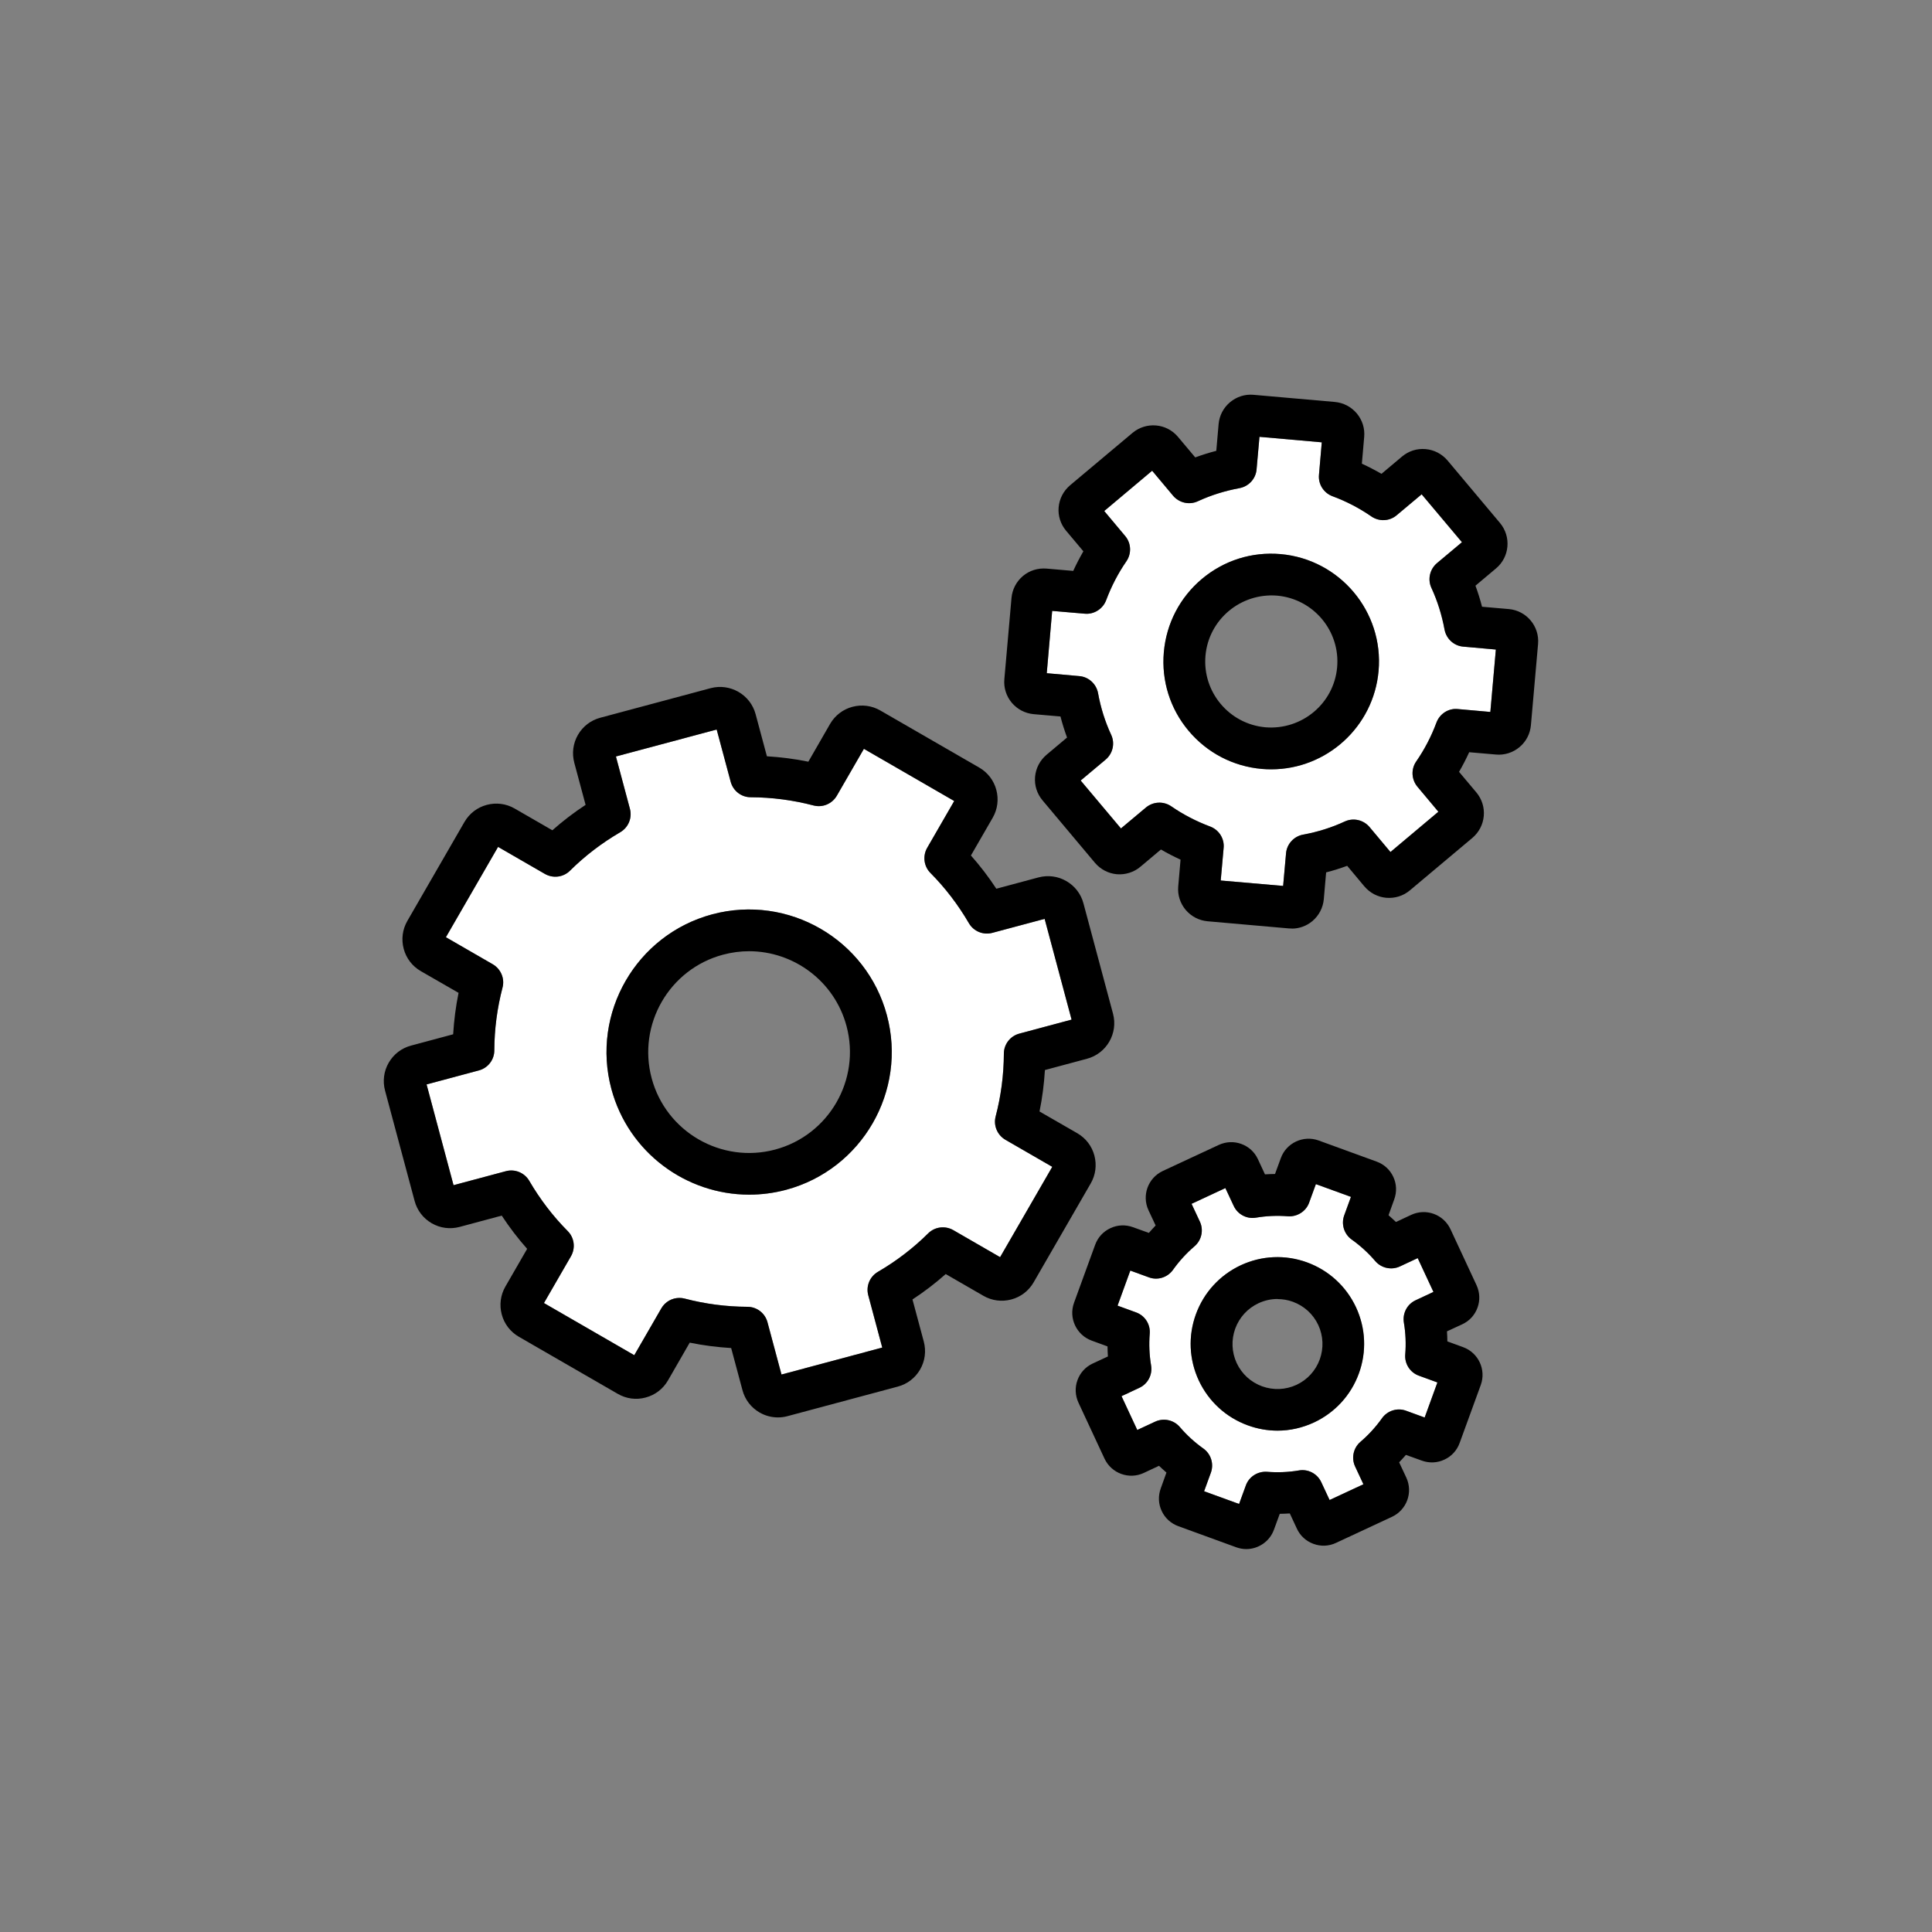 <?xml version="1.0" encoding="UTF-8"?>
<svg id="Business_flowA1" xmlns="http://www.w3.org/2000/svg" width="200" height="200" viewBox="0 0 200 200">
  <rect x="0" y="0" width="200" height="200" fill="#808080" stroke="none"/>
  <defs>
    <style>
      .cls-1 {
        fill: #fff;
      }
    </style>
  </defs>
  <g id="A">
    <g id="gear">
      <path id="fill" class="cls-1" d="M124.64,154.37l3.63,1.32.7-1.92c.33-.92,1.25-1.48,2.2-1.41,1.11.09,2.22.04,3.29-.14.95-.17,1.91.33,2.32,1.22l.86,1.84,3.5-1.63-.86-1.84c-.41-.88-.18-1.93.56-2.56.83-.71,1.58-1.53,2.22-2.43.56-.79,1.59-1.12,2.5-.78l1.92.7,1.32-3.63-1.92-.7c-.91-.33-1.49-1.23-1.41-2.2.09-1.11.04-2.22-.14-3.29-.16-.96.33-1.91,1.22-2.32l1.84-.86-1.63-3.5-1.84.86c-.88.41-1.93.18-2.56-.56-.71-.83-1.53-1.58-2.43-2.22-.79-.56-1.11-1.59-.78-2.5l.7-1.92-3.63-1.32-.7,1.92c-.33.92-1.26,1.48-2.2,1.41-1.11-.09-2.22-.04-3.29.14-.95.17-1.91-.33-2.32-1.22l-.86-1.84-3.5,1.63.86,1.84c.41.88.18,1.93-.56,2.56-.83.71-1.58,1.53-2.22,2.43-.56.79-1.59,1.12-2.5.78l-1.92-.7-1.32,3.63,1.92.7c.91.33,1.49,1.23,1.41,2.2-.09,1.11-.04,2.22.14,3.29.16.96-.33,1.91-1.22,2.32l-1.84.86,1.63,3.5,1.85-.86c.88-.41,1.93-.18,2.56.56.71.83,1.53,1.58,2.43,2.22.79.56,1.11,1.59.78,2.5l-.7,1.92ZM132.25,148.1c-1.03,0-2.07-.18-3.08-.55-2.25-.82-4.05-2.47-5.07-4.64-1.01-2.17-1.12-4.61-.3-6.86.82-2.25,2.47-4.05,4.64-5.07,2.17-1.01,4.61-1.12,6.86-.3,2.25.82,4.05,2.47,5.07,4.64,1.01,2.17,1.12,4.61.3,6.86-.82,2.25-2.47,4.05-4.64,5.07-1.21.56-2.49.85-3.79.85Z"/>
      <path id="line" d="M129.02,160.36c-.34,0-.69-.06-1.03-.18l-6.01-2.19c-.77-.28-1.38-.84-1.72-1.57-.35-.74-.38-1.57-.1-2.34l.59-1.64c-.26-.23-.52-.46-.77-.7l-1.58.74c-1.52.71-3.34.05-4.06-1.48l-2.7-5.8c-.34-.74-.38-1.57-.1-2.33.28-.77.84-1.38,1.58-1.72l1.57-.73c-.02-.35-.04-.69-.04-1.04l-1.64-.6c-1.58-.58-2.4-2.33-1.83-3.91l2.19-6.01c.28-.77.84-1.38,1.58-1.72.74-.35,1.57-.38,2.34-.1l1.64.59c.23-.26.46-.52.7-.77l-.74-1.58c-.71-1.53-.05-3.34,1.48-4.06l5.8-2.7c.74-.34,1.57-.38,2.33-.1.77.28,1.38.84,1.72,1.58l.73,1.57c.35-.02.69-.04,1.04-.04l.6-1.64c.57-1.58,2.33-2.4,3.91-1.83l6.01,2.19c.77.28,1.38.84,1.72,1.57.35.74.38,1.57.1,2.34l-.59,1.64c.26.23.52.46.77.7l1.58-.74c1.53-.71,3.34-.05,4.06,1.48l2.7,5.8c.34.74.38,1.57.1,2.33-.28.77-.84,1.38-1.58,1.72l-1.58.73c.02.35.04.69.04,1.04l1.64.6h0c1.58.58,2.39,2.33,1.82,3.91l-2.19,6.01c-.28.77-.84,1.38-1.58,1.72-.74.35-1.57.38-2.34.1l-1.64-.59c-.23.26-.46.52-.7.77l.74,1.58c.71,1.53.05,3.34-1.48,4.06l-5.8,2.7c-.74.35-1.57.38-2.33.1-.77-.28-1.38-.84-1.72-1.58l-.73-1.57c-.35.02-.69.04-1.04.04l-.6,1.64c-.45,1.24-1.63,2.01-2.87,2.01ZM124.64,154.37l3.63,1.32.7-1.92c.33-.92,1.25-1.48,2.2-1.41,1.11.09,2.22.04,3.29-.14.95-.17,1.91.33,2.32,1.22l.86,1.84,3.5-1.63-.86-1.84c-.41-.88-.18-1.93.56-2.56.83-.71,1.58-1.53,2.22-2.43.56-.79,1.59-1.12,2.5-.78l1.92.7,1.32-3.63-1.92-.7c-.91-.33-1.49-1.23-1.41-2.2.09-1.11.04-2.22-.14-3.29-.16-.96.33-1.91,1.22-2.32l1.84-.86-1.63-3.5-1.84.86c-.88.41-1.93.18-2.56-.56-.71-.83-1.53-1.58-2.43-2.22-.79-.56-1.11-1.59-.78-2.5l.7-1.92-3.63-1.32-.7,1.92c-.33.92-1.26,1.48-2.2,1.41-1.11-.09-2.22-.04-3.29.14-.95.17-1.91-.33-2.32-1.22l-.86-1.84-3.5,1.63.86,1.84c.41.88.18,1.93-.56,2.56-.83.71-1.58,1.53-2.22,2.43-.56.79-1.59,1.12-2.5.78l-1.92-.7-1.32,3.63,1.92.7c.91.33,1.49,1.23,1.41,2.2-.09,1.11-.04,2.22.14,3.29.16.96-.33,1.91-1.22,2.32l-1.84.86,1.63,3.5,1.85-.86c.88-.41,1.93-.18,2.56.56.71.83,1.53,1.58,2.43,2.22.79.56,1.11,1.59.78,2.5l-.7,1.92ZM132.25,148.1c-1.03,0-2.07-.18-3.08-.55-2.25-.82-4.05-2.47-5.07-4.64-1.01-2.17-1.12-4.61-.3-6.86.82-2.25,2.47-4.05,4.64-5.07,2.17-1.01,4.61-1.12,6.86-.3,2.25.82,4.05,2.47,5.07,4.64,1.01,2.17,1.12,4.61.3,6.86-.82,2.25-2.47,4.05-4.64,5.07-1.21.56-2.49.85-3.79.85ZM132.24,134.47c-.67,0-1.34.15-1.96.44-1.13.53-1.98,1.46-2.41,2.63-.42,1.17-.37,2.43.15,3.56.53,1.13,1.46,1.98,2.63,2.41h0c1.17.42,2.43.37,3.56-.15,1.13-.53,1.98-1.46,2.41-2.63.42-1.17.37-2.43-.15-3.56-.53-1.13-1.46-1.98-2.63-2.41-.52-.19-1.06-.28-1.6-.28Z"/>
    </g>
    <g id="gear-2" data-name="gear">
      <path id="fill-2" data-name="fill" class="cls-1" d="M70.33,134.36c.18,0,.37.02.55.07,2.1.55,4.28.84,6.5.85.97,0,1.82.66,2.07,1.6l1.45,5.41,10.43-2.79-1.45-5.42c-.25-.94.16-1.93,1-2.42,1.92-1.12,3.67-2.46,5.2-3.98.69-.69,1.76-.82,2.6-.34l4.85,2.8,5.4-9.35-4.85-2.8c-.84-.49-1.26-1.48-1.01-2.42.55-2.1.84-4.28.85-6.5,0-.97.66-1.82,1.6-2.07l5.41-1.45-2.79-10.43-5.42,1.45c-.94.25-1.93-.16-2.42-1-1.12-1.92-2.46-3.67-3.98-5.2-.69-.69-.82-1.76-.34-2.6l2.8-4.85-9.35-5.4-2.8,4.85c-.49.84-1.47,1.26-2.42,1.01-2.1-.55-4.28-.84-6.5-.85-.97,0-1.82-.66-2.07-1.6l-1.45-5.41-10.43,2.79,1.45,5.42c.25.94-.16,1.93-1,2.42-1.92,1.12-3.67,2.46-5.2,3.98-.69.69-1.76.82-2.6.34l-4.85-2.8-5.4,9.35,4.85,2.8c.84.49,1.26,1.48,1.01,2.42-.55,2.1-.84,4.28-.85,6.5,0,.97-.66,1.82-1.6,2.07l-5.41,1.45,2.79,10.43,5.42-1.45c.94-.25,1.93.16,2.42,1,1.12,1.92,2.46,3.67,3.98,5.2.69.69.82,1.76.34,2.6l-2.8,4.85,9.35,5.4,2.8-4.85c.39-.68,1.11-1.08,1.87-1.08ZM108.64,94.99s0,0,0,0h0s0,0,0,0ZM108.07,92.9h.01-.01ZM77.55,123.67c-6.52,0-12.49-4.36-14.26-10.94-2.11-7.86,2.57-15.97,10.44-18.08,7.87-2.1,15.97,2.58,18.08,10.44,2.11,7.86-2.57,15.97-10.44,18.08h0c-1.28.34-2.56.5-3.82.5ZM80.81,121.08h.01-.01Z"/>
      <path id="line-2" data-name="line" d="M80.53,146.73c-.66,0-1.31-.17-1.9-.51-.88-.51-1.51-1.33-1.77-2.31l-1.17-4.36c-1.45-.09-2.88-.27-4.29-.56l-2.25,3.91c-.51.88-1.33,1.51-2.31,1.77-.98.27-2.01.13-2.89-.38l-10.24-5.91c-.88-.51-1.51-1.33-1.77-2.31-.26-.98-.13-2.01.38-2.89l2.25-3.9c-.95-1.07-1.83-2.22-2.63-3.44l-4.36,1.17c-.98.26-2.01.13-2.89-.38-.88-.51-1.51-1.33-1.77-2.31l-3.06-11.42c-.26-.98-.13-2.01.38-2.89.51-.88,1.33-1.51,2.31-1.77l4.36-1.17c.09-1.45.27-2.88.56-4.29l-3.91-2.25c-.88-.51-1.51-1.33-1.77-2.31-.26-.98-.13-2.01.38-2.89l5.91-10.24c.51-.88,1.33-1.51,2.31-1.77.98-.26,2.01-.13,2.89.38l3.9,2.25c1.07-.95,2.22-1.83,3.44-2.63l-1.17-4.36c-.26-.98-.13-2.01.38-2.89.51-.88,1.33-1.51,2.31-1.77l11.42-3.06c2.03-.54,4.12.67,4.66,2.69l1.17,4.36c1.45.09,2.88.27,4.29.56l2.25-3.91c.51-.88,1.33-1.51,2.31-1.77.98-.26,2.01-.13,2.89.38l10.24,5.91c.88.51,1.51,1.33,1.77,2.31.26.98.13,2.01-.38,2.89l-2.25,3.9c.95,1.07,1.83,2.22,2.63,3.44l4.36-1.17c.98-.26,2.01-.13,2.89.38.88.51,1.51,1.33,1.77,2.31l3.06,11.42c.54,2.03-.67,4.12-2.69,4.66l-4.36,1.17c-.09,1.45-.27,2.88-.56,4.29l3.91,2.25c.88.51,1.51,1.33,1.77,2.31.26.98.13,2.01-.38,2.89l-5.91,10.24c-.51.88-1.33,1.51-2.31,1.77-.98.26-2.01.13-2.89-.38l-3.9-2.25c-1.07.95-2.22,1.83-3.44,2.63l1.17,4.36c.26.98.13,2.01-.38,2.89-.51.88-1.33,1.51-2.31,1.77l-11.42,3.06c-.33.09-.66.13-.99.13ZM70.33,134.36c.18,0,.37.02.55.07,2.1.55,4.28.84,6.5.85.97,0,1.82.66,2.07,1.6l1.45,5.41,10.43-2.79-1.45-5.42c-.25-.94.16-1.93,1-2.42,1.92-1.12,3.67-2.46,5.2-3.98.69-.69,1.76-.82,2.6-.34l4.85,2.8,5.4-9.35-4.85-2.8c-.84-.49-1.26-1.48-1.01-2.42.55-2.1.84-4.28.85-6.5,0-.97.66-1.82,1.6-2.07l5.41-1.45-2.79-10.43-5.42,1.45c-.94.25-1.93-.16-2.42-1-1.12-1.92-2.46-3.67-3.98-5.2-.69-.69-.82-1.76-.34-2.6l2.8-4.85-9.35-5.4-2.8,4.85c-.49.84-1.47,1.26-2.42,1.01-2.1-.55-4.28-.84-6.5-.85-.97,0-1.82-.66-2.07-1.6l-1.45-5.41-10.43,2.79,1.45,5.42c.25.94-.16,1.93-1,2.42-1.92,1.12-3.67,2.46-5.2,3.98-.69.69-1.76.82-2.6.34l-4.85-2.8-5.4,9.35,4.85,2.8c.84.49,1.26,1.48,1.01,2.42-.55,2.1-.84,4.28-.85,6.5,0,.97-.66,1.82-1.6,2.07l-5.41,1.45,2.79,10.43,5.42-1.45c.94-.25,1.93.16,2.42,1,1.12,1.92,2.46,3.67,3.98,5.2.69.69.82,1.76.34,2.6l-2.8,4.85,9.35,5.4,2.8-4.85c.39-.68,1.11-1.08,1.87-1.08ZM108.64,94.99s0,0,0,0h0s0,0,0,0ZM108.07,92.9h.01-.01ZM77.55,123.67c-6.52,0-12.49-4.36-14.26-10.94-2.11-7.86,2.57-15.97,10.44-18.08,7.87-2.1,15.97,2.58,18.08,10.44,2.11,7.86-2.57,15.97-10.44,18.08h0c-1.28.34-2.56.5-3.82.5ZM80.81,121.08h.01-.01ZM77.54,98.47c-.89,0-1.8.12-2.7.36-5.56,1.49-8.87,7.23-7.38,12.79,1.49,5.56,7.23,8.87,12.79,7.38,5.56-1.49,8.87-7.23,7.38-12.79-1.25-4.66-5.48-7.74-10.09-7.74Z"/>
    </g>
    <g id="gear-3" data-name="gear">
      <path id="fill-3" data-name="fill" class="cls-1" d="M133.8,91.8h0,0ZM126.37,91.15l6.46.56.3-3.37c.08-.97.81-1.76,1.76-1.94,1.5-.27,2.96-.73,4.32-1.36.89-.41,1.93-.17,2.56.57l2.17,2.59,4.96-4.17-2.17-2.59c-.62-.75-.68-1.82-.12-2.62.85-1.23,1.56-2.59,2.09-4.02.34-.91,1.25-1.5,2.21-1.4l3.37.3.57-6.46-3.37-.3c-.97-.08-1.76-.81-1.94-1.76-.28-1.51-.73-2.96-1.36-4.32-.41-.88-.17-1.93.57-2.56l2.59-2.17-4.17-4.96-2.59,2.17c-.74.63-1.82.67-2.62.12-1.23-.85-2.58-1.56-4.02-2.09-.91-.34-1.49-1.24-1.4-2.21l.29-3.37-6.45-.57-.3,3.37c-.08.97-.81,1.76-1.76,1.94-1.51.28-2.96.73-4.32,1.36-.88.41-1.93.17-2.56-.57l-2.17-2.59-4.96,4.17,2.17,2.59c.63.75.67,1.82.12,2.62-.85,1.23-1.55,2.58-2.09,4.02-.34.91-1.27,1.49-2.21,1.4l-3.38-.29-.56,6.45,3.37.3c.97.08,1.76.81,1.94,1.76.27,1.51.73,2.96,1.36,4.32.41.88.17,1.93-.57,2.56l-2.59,2.17,4.17,4.96,2.59-2.17c.75-.62,1.82-.67,2.62-.12,1.23.85,2.58,1.55,4.02,2.09.91.34,1.49,1.24,1.4,2.21l-.3,3.37ZM149.65,83.42s0,0,0,0h0ZM108.28,70.68h0s0,0,0,0ZM107.96,63.16h0,0ZM146.54,50.44s0,0,0,0h0ZM136.92,44.83h0s0,0,0,0ZM131.61,79.64c-.32,0-.65-.01-.98-.04h0c-2.97-.26-5.66-1.66-7.58-3.94-1.92-2.28-2.83-5.18-2.57-8.15.26-2.97,1.66-5.66,3.94-7.58,2.29-1.92,5.17-2.83,8.15-2.57,6.13.54,10.68,5.96,10.14,12.09-.51,5.8-5.39,10.19-11.11,10.19Z"/>
      <path id="line-3" data-name="line" d="M133.72,96.12c-.1,0-.2,0-.3-.01l-8.41-.74c-.89-.08-1.69-.5-2.27-1.18-.57-.68-.85-1.55-.77-2.43l.24-2.77c-.7-.32-1.38-.67-2.03-1.05l-2.13,1.79c-.68.57-1.56.84-2.43.77-.89-.08-1.69-.5-2.27-1.18l-5.43-6.47c-.57-.68-.85-1.55-.77-2.44.08-.89.5-1.69,1.18-2.27l2.13-1.79c-.26-.71-.49-1.44-.68-2.18l-2.77-.24c-.89-.08-1.69-.5-2.27-1.18-.57-.68-.85-1.55-.77-2.44l.74-8.41c.08-.89.5-1.69,1.18-2.27.68-.57,1.54-.84,2.44-.77l2.77.24c.32-.7.67-1.37,1.05-2.03l-1.79-2.13c-.57-.68-.85-1.55-.77-2.43.08-.89.5-1.69,1.18-2.27l6.47-5.43c1.41-1.18,3.52-1,4.7.41l1.79,2.13c.71-.26,1.44-.49,2.18-.68l.24-2.77c.08-.89.5-1.69,1.18-2.26.68-.57,1.55-.85,2.43-.77l8.42.74c.89.08,1.69.5,2.27,1.18.57.68.85,1.55.77,2.44l-.24,2.77c.7.32,1.37.67,2.03,1.05l2.13-1.79c.68-.57,1.54-.85,2.44-.77.89.08,1.69.5,2.27,1.18l5.43,6.47c1.18,1.41,1,3.52-.41,4.7l-2.13,1.79c.26.71.49,1.44.68,2.18l2.77.24h0c1.83.16,3.19,1.78,3.03,3.61l-.74,8.41c-.08.89-.49,1.69-1.18,2.27-.68.57-1.56.85-2.43.77l-2.78-.24c-.32.7-.67,1.38-1.05,2.03l1.79,2.13c.57.68.85,1.55.77,2.44-.08.89-.5,1.69-1.18,2.27l-6.47,5.43c-.69.58-1.55.84-2.44.77-.89-.08-1.69-.5-2.27-1.18l-1.78-2.13c-.71.26-1.44.49-2.18.68l-.24,2.77c-.08.89-.5,1.69-1.18,2.27-.61.51-1.36.78-2.14.78ZM133.8,91.8h0,0ZM126.37,91.15l6.46.56.3-3.37c.08-.97.81-1.76,1.76-1.94,1.5-.27,2.96-.73,4.32-1.36.89-.41,1.93-.17,2.56.57l2.17,2.59,4.96-4.17-2.17-2.59c-.62-.75-.68-1.82-.12-2.62.85-1.23,1.56-2.59,2.09-4.02.34-.91,1.25-1.5,2.21-1.4l3.37.3.57-6.46-3.37-.3c-.97-.08-1.76-.81-1.94-1.76-.28-1.51-.73-2.96-1.36-4.32-.41-.88-.17-1.93.57-2.56l2.59-2.17-4.17-4.96-2.59,2.17c-.74.63-1.82.67-2.62.12-1.23-.85-2.58-1.56-4.02-2.09-.91-.34-1.49-1.24-1.4-2.21l.29-3.37-6.45-.57-.3,3.37c-.08.97-.81,1.76-1.76,1.94-1.51.28-2.96.73-4.32,1.36-.88.41-1.93.17-2.56-.57l-2.17-2.59-4.96,4.17,2.17,2.59c.63.75.67,1.82.12,2.62-.85,1.23-1.55,2.58-2.09,4.02-.34.91-1.27,1.49-2.21,1.4l-3.38-.29-.56,6.45,3.37.3c.97.08,1.76.81,1.94,1.76.27,1.51.73,2.96,1.36,4.32.41.88.17,1.93-.57,2.56l-2.59,2.17,4.17,4.96,2.59-2.17c.75-.62,1.82-.67,2.62-.12,1.23.85,2.58,1.55,4.02,2.09.91.34,1.49,1.24,1.4,2.21l-.3,3.37ZM149.65,83.42s0,0,0,0h0ZM108.28,70.68h0s0,0,0,0ZM107.96,63.16h0,0ZM146.54,50.44s0,0,0,0h0ZM136.92,44.83h0s0,0,0,0ZM131.61,79.64c-.32,0-.65-.01-.98-.04h0c-2.97-.26-5.66-1.66-7.58-3.94-1.92-2.28-2.83-5.18-2.57-8.15.26-2.97,1.66-5.66,3.94-7.58,2.29-1.92,5.17-2.83,8.15-2.57,6.13.54,10.68,5.96,10.14,12.09-.51,5.8-5.39,10.19-11.11,10.19ZM131.01,75.29c3.76.3,7.08-2.46,7.41-6.22.33-3.76-2.46-7.08-6.22-7.41-3.76-.3-7.08,2.46-7.41,6.22-.33,3.76,2.46,7.08,6.22,7.41h0Z"/>
    </g>
  </g>
</svg>